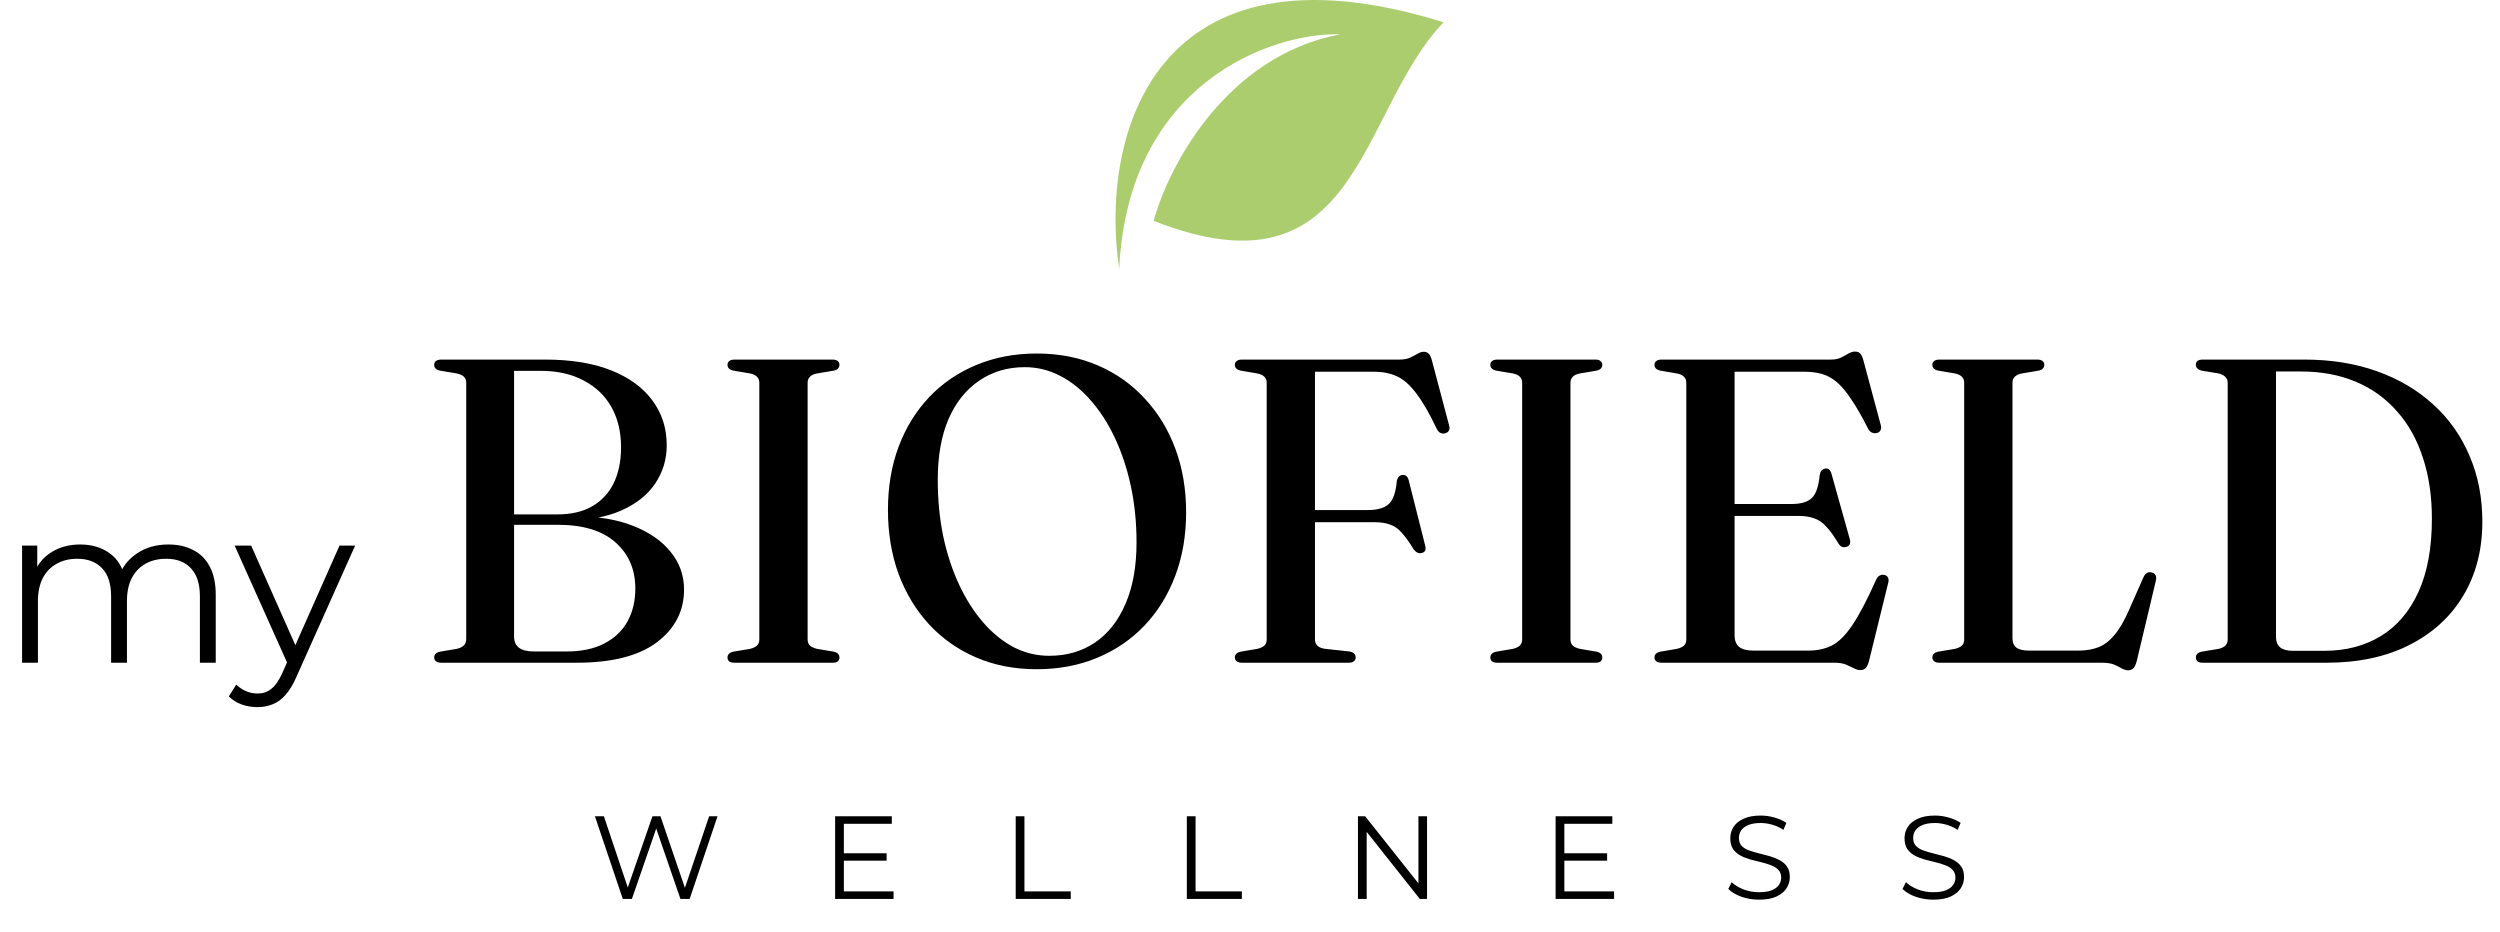 <?xml version="1.0" encoding="UTF-8"?> <svg xmlns="http://www.w3.org/2000/svg" width="381" height="142" viewBox="0 0 381 142" fill="none"><path d="M104.25 89.846C104.25 93.124 102.864 95.808 100.092 97.898C97.32 99.966 93.25 101 87.882 101H67.257C66.883 101 66.608 100.923 66.432 100.769C66.256 100.615 66.168 100.428 66.168 100.208C66.168 99.746 66.465 99.449 67.059 99.317L69.6 98.888C70.084 98.778 70.447 98.602 70.689 98.36C70.931 98.118 71.052 97.777 71.052 97.337V58.331C71.052 57.935 70.931 57.627 70.689 57.407C70.469 57.187 70.106 57.022 69.6 56.912L67.059 56.483C66.465 56.351 66.168 56.054 66.168 55.592C66.168 55.35 66.256 55.163 66.432 55.031C66.608 54.877 66.883 54.8 67.257 54.8H83.064C87.046 54.8 90.412 55.35 93.162 56.45C95.912 57.55 98.002 59.079 99.432 61.037C100.884 62.995 101.61 65.272 101.61 67.868C101.61 70.002 101.027 71.938 99.861 73.676C98.695 75.414 96.968 76.789 94.68 77.801C92.392 78.813 89.576 79.319 86.232 79.319L87.849 78.692C91.171 78.692 94.053 79.176 96.495 80.144C98.959 81.112 100.862 82.432 102.204 84.104C103.568 85.776 104.25 87.69 104.25 89.846ZM85.011 79.979H76.662V78.395H84.945C87.035 78.395 88.795 77.988 90.225 77.174C91.677 76.338 92.777 75.161 93.525 73.643C94.273 72.103 94.647 70.277 94.647 68.165C94.647 65.833 94.163 63.798 93.195 62.06C92.227 60.322 90.819 58.969 88.971 58.001C87.145 57.011 84.945 56.516 82.371 56.516H78.345V97.007C78.345 97.777 78.598 98.349 79.104 98.723C79.61 99.097 80.369 99.284 81.381 99.284H86.364C88.63 99.284 90.544 98.877 92.106 98.063C93.668 97.249 94.845 96.127 95.637 94.697C96.429 93.245 96.825 91.584 96.825 89.714C96.825 86.788 95.813 84.434 93.789 82.652C91.787 80.87 88.861 79.979 85.011 79.979ZM123.081 97.469C123.081 97.843 123.202 98.151 123.444 98.393C123.686 98.613 124.049 98.778 124.533 98.888L127.074 99.317C127.646 99.449 127.932 99.746 127.932 100.208C127.932 100.45 127.844 100.648 127.668 100.802C127.514 100.934 127.25 101 126.876 101H111.96C111.586 101 111.311 100.934 111.135 100.802C110.959 100.648 110.871 100.45 110.871 100.208C110.871 99.746 111.168 99.449 111.762 99.317L114.303 98.888C114.765 98.778 115.117 98.613 115.359 98.393C115.601 98.151 115.722 97.843 115.722 97.469V58.331C115.722 57.957 115.601 57.649 115.359 57.407C115.117 57.165 114.765 57 114.303 56.912L111.762 56.483C111.168 56.351 110.871 56.054 110.871 55.592C110.871 55.35 110.959 55.163 111.135 55.031C111.311 54.877 111.586 54.8 111.96 54.8H126.876C127.25 54.8 127.514 54.877 127.668 55.031C127.844 55.163 127.932 55.35 127.932 55.592C127.932 56.054 127.646 56.351 127.074 56.483L124.533 56.912C124.049 57 123.686 57.165 123.444 57.407C123.202 57.649 123.081 57.957 123.081 58.331V97.469ZM157.995 53.876C161.383 53.876 164.463 54.47 167.235 55.658C170.029 56.846 172.427 58.529 174.429 60.707C176.453 62.863 178.015 65.415 179.115 68.363C180.215 71.311 180.765 74.545 180.765 78.065C180.765 81.585 180.215 84.808 179.115 87.734C178.015 90.66 176.453 93.19 174.429 95.324C172.427 97.436 170.029 99.075 167.235 100.241C164.441 101.407 161.361 101.99 157.995 101.99C154.629 101.99 151.56 101.396 148.788 100.208C146.016 99.02 143.618 97.337 141.594 95.159C139.592 92.981 138.041 90.418 136.941 87.47C135.863 84.5 135.324 81.244 135.324 77.702C135.324 74.204 135.863 71.003 136.941 68.099C138.041 65.173 139.592 62.654 141.594 60.542C143.618 58.408 146.016 56.769 148.788 55.625C151.582 54.459 154.651 53.876 157.995 53.876ZM173.208 82.652C173.208 79.66 172.922 76.822 172.35 74.138C171.778 71.454 170.975 69.012 169.941 66.812C168.907 64.59 167.675 62.665 166.245 61.037C164.837 59.409 163.275 58.155 161.559 57.275C159.865 56.395 158.072 55.955 156.18 55.955C153.562 55.955 151.252 56.637 149.25 58.001C147.248 59.343 145.686 61.29 144.564 63.842C143.464 66.394 142.914 69.485 142.914 73.115C142.914 76.129 143.189 78.989 143.739 81.695C144.311 84.379 145.114 86.832 146.148 89.054C147.182 91.276 148.403 93.201 149.811 94.829C151.219 96.457 152.77 97.722 154.464 98.624C156.18 99.504 157.995 99.944 159.909 99.944C162.549 99.944 164.87 99.273 166.872 97.931C168.874 96.567 170.425 94.598 171.525 92.024C172.647 89.45 173.208 86.326 173.208 82.652ZM213.273 54.8C213.933 54.8 214.472 54.701 214.89 54.503C215.33 54.305 215.715 54.107 216.045 53.909C216.375 53.711 216.683 53.612 216.969 53.612C217.299 53.612 217.552 53.711 217.728 53.909C217.926 54.085 218.091 54.426 218.223 54.932L220.863 64.898C220.951 65.206 220.929 65.459 220.797 65.657C220.665 65.855 220.467 65.987 220.203 66.053C219.939 66.097 219.697 66.064 219.477 65.954C219.279 65.844 219.103 65.635 218.949 65.327C217.827 62.973 216.782 61.169 215.814 59.915C214.868 58.661 213.889 57.803 212.877 57.341C211.865 56.879 210.699 56.648 209.379 56.648H200.403V97.469C200.403 97.865 200.535 98.184 200.799 98.426C201.063 98.668 201.459 98.822 201.987 98.888L205.65 99.284C206.002 99.35 206.244 99.46 206.376 99.614C206.53 99.746 206.607 99.944 206.607 100.208C206.607 100.428 206.519 100.615 206.343 100.769C206.167 100.923 205.892 101 205.518 101H189.282C188.908 101 188.633 100.923 188.457 100.769C188.281 100.615 188.193 100.428 188.193 100.208C188.193 99.746 188.49 99.449 189.084 99.317L191.592 98.888C192.076 98.778 192.439 98.613 192.681 98.393C192.923 98.173 193.044 97.865 193.044 97.469V58.331C193.044 57.935 192.923 57.627 192.681 57.407C192.439 57.165 192.076 57 191.592 56.912L189.084 56.483C188.49 56.351 188.193 56.054 188.193 55.592C188.193 55.35 188.281 55.163 188.457 55.031C188.633 54.877 188.908 54.8 189.282 54.8H213.273ZM197.598 77.735H208.389C209.907 77.735 210.996 77.427 211.656 76.811C212.316 76.195 212.723 75.018 212.877 73.28C212.943 72.994 213.042 72.785 213.174 72.653C213.306 72.499 213.482 72.411 213.702 72.389C214.208 72.323 214.538 72.598 214.692 73.214L217.2 83.147C217.288 83.455 217.288 83.708 217.2 83.906C217.112 84.082 216.947 84.203 216.705 84.269C216.485 84.335 216.265 84.324 216.045 84.236C215.847 84.148 215.649 83.983 215.451 83.741C214.791 82.641 214.186 81.794 213.636 81.2C213.108 80.584 212.514 80.166 211.854 79.946C211.216 79.704 210.413 79.583 209.445 79.583H197.598V77.735ZM239.337 97.469C239.337 97.843 239.458 98.151 239.7 98.393C239.942 98.613 240.305 98.778 240.789 98.888L243.33 99.317C243.902 99.449 244.188 99.746 244.188 100.208C244.188 100.45 244.1 100.648 243.924 100.802C243.77 100.934 243.506 101 243.132 101H228.216C227.842 101 227.567 100.934 227.391 100.802C227.215 100.648 227.127 100.45 227.127 100.208C227.127 99.746 227.424 99.449 228.018 99.317L230.559 98.888C231.021 98.778 231.373 98.613 231.615 98.393C231.857 98.151 231.978 97.843 231.978 97.469V58.331C231.978 57.957 231.857 57.649 231.615 57.407C231.373 57.165 231.021 57 230.559 56.912L228.018 56.483C227.424 56.351 227.127 56.054 227.127 55.592C227.127 55.35 227.215 55.163 227.391 55.031C227.567 54.877 227.842 54.8 228.216 54.8H243.132C243.506 54.8 243.77 54.877 243.924 55.031C244.1 55.163 244.188 55.35 244.188 55.592C244.188 56.054 243.902 56.351 243.33 56.483L240.789 56.912C240.305 57 239.942 57.165 239.7 57.407C239.458 57.649 239.337 57.957 239.337 58.331V97.469ZM262.008 76.811H272.997C274.471 76.811 275.516 76.503 276.132 75.887C276.77 75.271 277.166 74.105 277.32 72.389C277.386 72.059 277.485 71.828 277.617 71.696C277.771 71.542 277.958 71.443 278.178 71.399C278.662 71.355 278.981 71.641 279.135 72.257L281.907 82.157C281.995 82.487 281.995 82.751 281.907 82.949C281.819 83.125 281.654 83.257 281.412 83.345C281.17 83.411 280.939 83.411 280.719 83.345C280.521 83.257 280.345 83.092 280.191 82.85C279.509 81.706 278.882 80.837 278.31 80.243C277.76 79.627 277.144 79.209 276.462 78.989C275.802 78.747 274.988 78.626 274.02 78.626H262.008V76.811ZM252.141 55.592C252.141 55.35 252.229 55.163 252.405 55.031C252.581 54.877 252.856 54.8 253.23 54.8H279.036C279.63 54.8 280.136 54.701 280.554 54.503C280.994 54.283 281.379 54.074 281.709 53.876C282.039 53.678 282.38 53.579 282.732 53.579C283.062 53.579 283.315 53.678 283.491 53.876C283.689 54.074 283.854 54.426 283.986 54.932L286.626 64.766C286.714 65.096 286.703 65.36 286.593 65.558C286.505 65.756 286.329 65.899 286.065 65.987C285.779 66.053 285.515 66.031 285.273 65.921C285.031 65.811 284.833 65.602 284.679 65.294C283.755 63.468 282.908 61.994 282.138 60.872C281.39 59.728 280.653 58.848 279.927 58.232C279.201 57.616 278.431 57.198 277.617 56.978C276.825 56.758 275.912 56.648 274.878 56.648H264.351V96.842C264.351 97.612 264.582 98.195 265.044 98.591C265.528 98.965 266.254 99.152 267.222 99.152H275.604C276.968 99.152 278.167 98.888 279.201 98.36C280.235 97.832 281.269 96.798 282.303 95.258C283.359 93.696 284.569 91.386 285.933 88.328C286.065 88.042 286.23 87.844 286.428 87.734C286.626 87.624 286.846 87.58 287.088 87.602C287.396 87.646 287.605 87.778 287.715 87.998C287.847 88.218 287.858 88.515 287.748 88.889L284.844 100.703C284.712 101.209 284.547 101.572 284.349 101.792C284.151 102.012 283.876 102.122 283.524 102.122C283.194 102.122 282.853 102.023 282.501 101.825C282.149 101.649 281.742 101.462 281.28 101.264C280.818 101.088 280.246 101 279.564 101H253.23C252.856 101 252.581 100.923 252.405 100.769C252.229 100.615 252.141 100.428 252.141 100.208C252.141 99.746 252.438 99.449 253.032 99.317L255.54 98.888C256.024 98.778 256.387 98.613 256.629 98.393C256.871 98.173 256.992 97.865 256.992 97.469V58.331C256.992 57.935 256.871 57.627 256.629 57.407C256.387 57.165 256.024 57 255.54 56.912L253.032 56.483C252.438 56.351 252.141 56.054 252.141 55.592ZM310.693 56.483L308.152 56.912C307.668 57 307.305 57.165 307.063 57.407C306.821 57.627 306.7 57.935 306.7 58.331V97.238C306.7 97.92 306.909 98.415 307.327 98.723C307.745 99.009 308.383 99.152 309.241 99.152H316.732C317.92 99.152 318.954 98.976 319.834 98.624C320.714 98.272 321.517 97.656 322.243 96.776C322.991 95.896 323.728 94.631 324.454 92.981L326.665 87.965C326.819 87.657 326.984 87.448 327.16 87.338C327.358 87.206 327.6 87.173 327.886 87.239C328.194 87.305 328.403 87.448 328.513 87.668C328.623 87.866 328.634 88.152 328.546 88.526L325.642 100.736C325.51 101.242 325.345 101.605 325.147 101.825C324.949 102.045 324.685 102.155 324.355 102.155C324.025 102.155 323.684 102.056 323.332 101.858C323.002 101.66 322.606 101.462 322.144 101.264C321.682 101.088 321.088 101 320.362 101H295.579C295.205 101 294.93 100.923 294.754 100.769C294.578 100.615 294.49 100.428 294.49 100.208C294.49 99.746 294.787 99.449 295.381 99.317L297.922 98.888C298.384 98.778 298.736 98.613 298.978 98.393C299.22 98.173 299.341 97.865 299.341 97.469V58.331C299.341 57.935 299.22 57.627 298.978 57.407C298.736 57.165 298.384 57 297.922 56.912L295.381 56.483C294.787 56.351 294.49 56.054 294.49 55.592C294.49 55.35 294.578 55.163 294.754 55.031C294.93 54.877 295.205 54.8 295.579 54.8H310.495C310.869 54.8 311.133 54.877 311.287 55.031C311.463 55.163 311.551 55.35 311.551 55.592C311.551 56.054 311.265 56.351 310.693 56.483ZM334.65 100.208C334.65 99.746 334.936 99.449 335.508 99.317L338.115 98.888C338.577 98.778 338.918 98.613 339.138 98.393C339.38 98.151 339.501 97.843 339.501 97.469V58.364C339.501 57.968 339.38 57.66 339.138 57.44C338.918 57.198 338.577 57.022 338.115 56.912L335.508 56.483C334.936 56.329 334.65 56.032 334.65 55.592C334.65 55.328 334.738 55.13 334.914 54.998C335.09 54.866 335.354 54.8 335.706 54.8H351.183C355.253 54.8 358.949 55.394 362.271 56.582C365.593 57.77 368.453 59.464 370.851 61.664C373.249 63.842 375.086 66.449 376.362 69.485C377.66 72.499 378.309 75.843 378.309 79.517C378.309 83.785 377.341 87.536 375.405 90.77C373.491 93.982 370.752 96.49 367.188 98.294C363.646 100.098 359.422 101 354.516 101H335.706C335.354 101 335.09 100.934 334.914 100.802C334.738 100.648 334.65 100.45 334.65 100.208ZM354.219 99.185C357.497 99.185 360.368 98.437 362.832 96.941C365.296 95.445 367.21 93.201 368.574 90.209C369.938 87.217 370.62 83.499 370.62 79.055C370.62 75.601 370.158 72.488 369.234 69.716C368.332 66.944 367.012 64.59 365.274 62.654C363.558 60.696 361.468 59.2 359.004 58.166C356.54 57.132 353.757 56.615 350.655 56.615H346.86V97.04C346.86 97.766 347.069 98.305 347.487 98.657C347.927 99.009 348.576 99.185 349.434 99.185H354.219Z" fill="black"></path><path d="M94.914 137L90.666 124.4H92.034L96.012 136.262H95.328L99.432 124.4H100.656L104.706 136.262H104.058L108.072 124.4H109.35L105.102 137H103.698L99.828 125.75H100.188L96.3 137H94.914ZM128.46 130.034H135.12V131.168H128.46V130.034ZM128.604 135.848H136.182V137H127.272V124.4H135.912V125.552H128.604V135.848ZM154.793 137V124.4H156.125V135.848H163.181V137H154.793ZM180.873 137V124.4H182.205V135.848H189.261V137H180.873ZM206.952 137V124.4H208.05L216.744 135.344H216.168V124.4H217.482V137H216.384L207.708 126.056H208.284V137H206.952ZM238.263 130.034H244.923V131.168H238.263V130.034ZM238.407 135.848H245.985V137H237.075V124.4H245.715V125.552H238.407V135.848ZM268.07 137.108C267.134 137.108 266.234 136.958 265.37 136.658C264.518 136.346 263.858 135.95 263.39 135.47L263.912 134.444C264.356 134.876 264.95 135.242 265.694 135.542C266.45 135.83 267.242 135.974 268.07 135.974C268.862 135.974 269.504 135.878 269.996 135.686C270.5 135.482 270.866 135.212 271.094 134.876C271.334 134.54 271.454 134.168 271.454 133.76C271.454 133.268 271.31 132.872 271.022 132.572C270.746 132.272 270.38 132.038 269.924 131.87C269.468 131.69 268.964 131.534 268.412 131.402C267.86 131.27 267.308 131.132 266.756 130.988C266.204 130.832 265.694 130.628 265.226 130.376C264.77 130.124 264.398 129.794 264.11 129.386C263.834 128.966 263.696 128.42 263.696 127.748C263.696 127.124 263.858 126.554 264.182 126.038C264.518 125.51 265.028 125.09 265.712 124.778C266.396 124.454 267.272 124.292 268.34 124.292C269.048 124.292 269.75 124.394 270.446 124.598C271.142 124.79 271.742 125.06 272.246 125.408L271.796 126.47C271.256 126.11 270.68 125.846 270.068 125.678C269.468 125.51 268.886 125.426 268.322 125.426C267.566 125.426 266.942 125.528 266.45 125.732C265.958 125.936 265.592 126.212 265.352 126.56C265.124 126.896 265.01 127.28 265.01 127.712C265.01 128.204 265.148 128.6 265.424 128.9C265.712 129.2 266.084 129.434 266.54 129.602C267.008 129.77 267.518 129.92 268.07 130.052C268.622 130.184 269.168 130.328 269.708 130.484C270.26 130.64 270.764 130.844 271.22 131.096C271.688 131.336 272.06 131.66 272.336 132.068C272.624 132.476 272.768 133.01 272.768 133.67C272.768 134.282 272.6 134.852 272.264 135.38C271.928 135.896 271.412 136.316 270.716 136.64C270.032 136.952 269.15 137.108 268.07 137.108ZM294.624 137.108C293.688 137.108 292.788 136.958 291.924 136.658C291.072 136.346 290.412 135.95 289.944 135.47L290.466 134.444C290.91 134.876 291.504 135.242 292.248 135.542C293.004 135.83 293.796 135.974 294.624 135.974C295.416 135.974 296.058 135.878 296.55 135.686C297.054 135.482 297.42 135.212 297.648 134.876C297.888 134.54 298.008 134.168 298.008 133.76C298.008 133.268 297.864 132.872 297.576 132.572C297.3 132.272 296.934 132.038 296.478 131.87C296.022 131.69 295.518 131.534 294.966 131.402C294.414 131.27 293.862 131.132 293.31 130.988C292.758 130.832 292.248 130.628 291.78 130.376C291.324 130.124 290.952 129.794 290.664 129.386C290.388 128.966 290.25 128.42 290.25 127.748C290.25 127.124 290.412 126.554 290.736 126.038C291.072 125.51 291.582 125.09 292.266 124.778C292.95 124.454 293.826 124.292 294.894 124.292C295.602 124.292 296.304 124.394 297 124.598C297.696 124.79 298.296 125.06 298.8 125.408L298.35 126.47C297.81 126.11 297.234 125.846 296.622 125.678C296.022 125.51 295.44 125.426 294.876 125.426C294.12 125.426 293.496 125.528 293.004 125.732C292.512 125.936 292.146 126.212 291.906 126.56C291.678 126.896 291.564 127.28 291.564 127.712C291.564 128.204 291.702 128.6 291.978 128.9C292.266 129.2 292.638 129.434 293.094 129.602C293.562 129.77 294.072 129.92 294.624 130.052C295.176 130.184 295.722 130.328 296.262 130.484C296.814 130.64 297.318 130.844 297.774 131.096C298.242 131.336 298.614 131.66 298.89 132.068C299.178 132.476 299.322 133.01 299.322 133.67C299.322 134.282 299.154 134.852 298.818 135.38C298.482 135.896 297.966 136.316 297.27 136.64C296.586 136.952 295.704 137.108 294.624 137.108Z" fill="black"></path><path d="M25.67 82.98C27.121 82.98 28.379 83.263 29.444 83.83C30.532 84.374 31.371 85.213 31.96 86.346C32.572 87.479 32.878 88.907 32.878 90.63V101H30.464V90.868C30.464 88.987 30.011 87.57 29.104 86.618C28.22 85.643 26.962 85.156 25.33 85.156C24.106 85.156 23.041 85.417 22.134 85.938C21.25 86.437 20.559 87.173 20.06 88.148C19.584 89.1 19.346 90.256 19.346 91.616V101H16.932V90.868C16.932 88.987 16.479 87.57 15.572 86.618C14.665 85.643 13.396 85.156 11.764 85.156C10.563 85.156 9.509 85.417 8.602 85.938C7.695 86.437 6.993 87.173 6.494 88.148C6.018 89.1 5.78 90.256 5.78 91.616V101H3.366V83.15H5.678V87.978L5.304 87.128C5.848 85.836 6.721 84.827 7.922 84.102C9.146 83.354 10.585 82.98 12.24 82.98C13.985 82.98 15.47 83.422 16.694 84.306C17.918 85.167 18.711 86.471 19.074 88.216L18.122 87.842C18.643 86.391 19.561 85.224 20.876 84.34C22.213 83.433 23.811 82.98 25.67 82.98ZM39.229 107.766C38.39 107.766 37.585 107.63 36.815 107.358C36.067 107.086 35.421 106.678 34.877 106.134L35.999 104.332C36.452 104.763 36.939 105.091 37.461 105.318C38.005 105.567 38.605 105.692 39.263 105.692C40.056 105.692 40.736 105.465 41.303 105.012C41.892 104.581 42.447 103.811 42.969 102.7L44.125 100.082L44.397 99.708L51.741 83.15H54.121L45.179 103.142C44.68 104.298 44.125 105.216 43.513 105.896C42.923 106.576 42.277 107.052 41.575 107.324C40.872 107.619 40.09 107.766 39.229 107.766ZM43.989 101.51L35.761 83.15H38.277L45.553 99.538L43.989 101.51Z" fill="black"></path><path d="M220 3.395C175.818 -10.363 167.507 20.822 170.569 41C171.881 12.569 193.899 4.922 204.252 5.228C186.754 8.529 178.005 25.559 175.818 33.661C207.314 46.045 206.877 17.153 220 3.395Z" fill="#ABCD6E"></path></svg> 